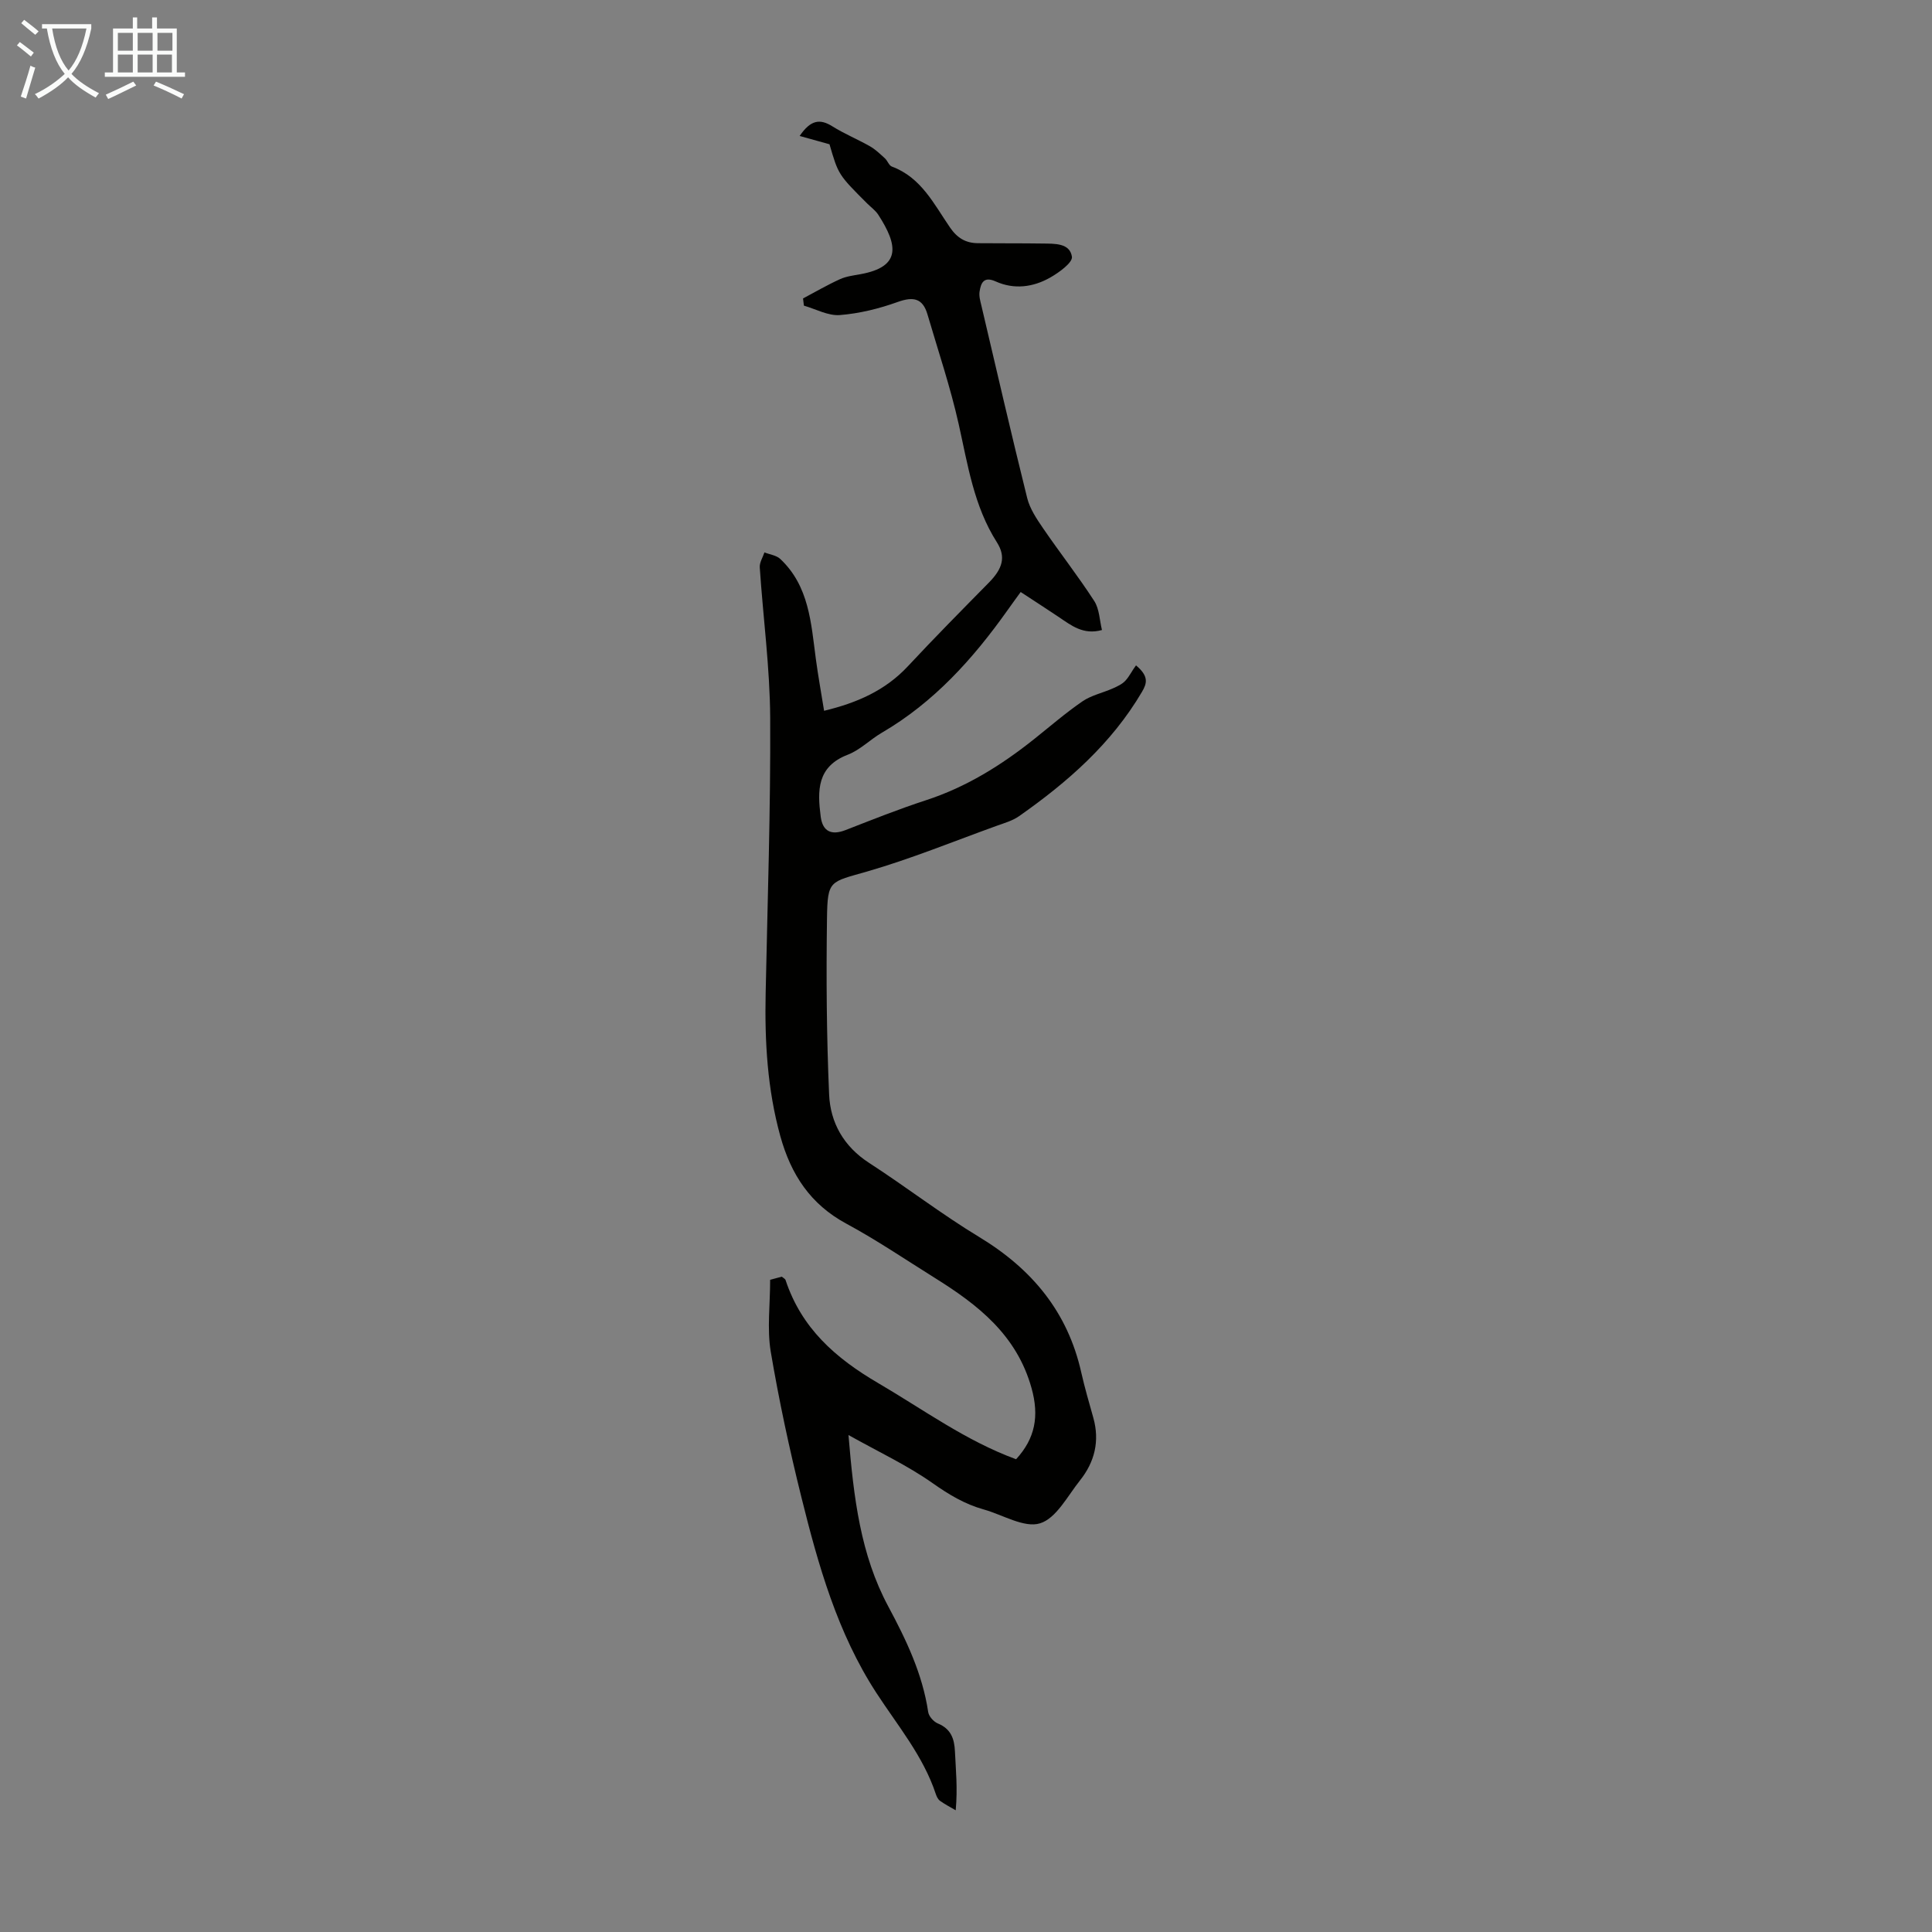 <svg enable-background="new 0 0 400 400" viewBox="0 0 400 400" xmlns="http://www.w3.org/2000/svg"><rect x="0" y="0" width="400" height="400" fill="#808080" stroke="none"/><path d="m159.45 264.97c.71-.19 1.56-.42 2.41-.65.31.27.69.44.78.7 3.3 9.95 10.28 16.14 19.25 21.38 9.33 5.46 18.07 11.9 28.48 15.72 3.94-4.29 4.83-8.92 3.19-14.76-3.07-10.98-11.08-17.21-20.03-22.79-6.07-3.79-12.01-7.83-18.3-11.22-7.45-4.02-11.46-10.16-13.67-18.11-2.69-9.73-3.25-19.59-3.04-29.58.39-19.02 1.04-38.04.94-57.05-.06-10.38-1.47-20.75-2.16-31.14-.07-1.01.63-2.07.97-3.1 1.11.44 2.48.6 3.28 1.36 5.97 5.61 6.37 13.25 7.36 20.68.47 3.52 1.11 7.02 1.71 10.75 6.77-1.63 12.65-4.18 17.34-9.21 5.48-5.88 11.13-11.59 16.77-17.32 2.83-2.87 3.6-5.32 1.66-8.36-4.76-7.48-6.01-15.99-7.89-24.4-1.72-7.7-4.26-15.21-6.48-22.79-.98-3.34-2.93-3.72-6.16-2.56-3.84 1.38-7.93 2.39-11.98 2.71-2.41.19-4.96-1.24-7.44-1.95-.06-.5-.12-1-.18-1.49 2.54-1.35 5.03-2.8 7.65-3.99 1.3-.59 2.8-.77 4.23-1.03 8.49-1.53 7.77-6.01 3.71-12.29-.59-.92-1.56-1.6-2.35-2.39-5.93-5.93-5.93-5.93-7.76-12.22-2.08-.58-3.9-1.09-6.18-1.72 2.29-3.36 4.21-3.6 6.78-1.99 2.48 1.55 5.23 2.68 7.78 4.13 1.14.65 2.11 1.6 3.09 2.49.55.5.84 1.49 1.45 1.71 6.08 2.25 8.72 7.8 12.03 12.61 1.51 2.2 3.26 3.22 5.75 3.25 4.47.05 8.95 0 13.42.07 2.44.04 5.64-.14 6.07 2.73.18 1.21-2.66 3.27-4.49 4.31-3.54 2.01-7.46 2.53-11.29.81-2.48-1.11-3.06.3-3.34 2.1-.15.95.16 1.99.39 2.96 3.12 13.27 6.18 26.56 9.47 39.79.56 2.24 1.98 4.34 3.32 6.3 3.46 5.05 7.24 9.88 10.56 15.01 1.07 1.65 1.1 3.97 1.6 6.01-3.88 1.07-6.35-.95-8.94-2.69-2.5-1.67-5.03-3.31-7.89-5.18-.97 1.34-1.87 2.56-2.75 3.81-7.12 10.03-15.22 19.04-26.01 25.33-2.41 1.41-4.48 3.56-7.03 4.54-6.42 2.47-6.31 7.46-5.61 12.84.4 3.05 2.2 3.91 5.14 2.77 5.52-2.15 11.03-4.35 16.65-6.18 8.33-2.71 15.58-7.23 22.36-12.63 3.33-2.65 6.55-5.45 10.05-7.85 1.83-1.25 4.17-1.74 6.25-2.66.94-.42 1.96-.88 2.63-1.61.87-.94 1.42-2.16 2.2-3.17 2.68 2.24 2.28 3.71 1.24 5.47-6.32 10.75-15.43 18.72-25.47 25.76-1.34.94-3.02 1.41-4.6 1.98-8.92 3.22-17.73 6.83-26.82 9.46-7.74 2.23-8.22 1.72-8.33 9.67-.17 12.17-.09 24.35.44 36.5.25 5.84 3.03 10.77 8.27 14.16 7.69 4.98 14.97 10.61 22.8 15.35 10.91 6.6 18.33 15.5 21.14 28.07.71 3.16 1.63 6.27 2.5 9.39 1.34 4.8.26 9.13-2.76 12.92-2.58 3.23-4.92 7.87-8.29 8.9-3.27 1.01-7.71-1.77-11.64-2.87-3.91-1.09-7.23-3.08-10.59-5.45-5.22-3.68-11.1-6.42-17.42-9.96 1.08 13.07 2.49 24.77 8.24 35.49 3.71 6.91 7.08 13.95 8.26 21.85.13.89 1.12 2.01 1.99 2.37 2.69 1.11 3.43 3.11 3.55 5.78.17 3.79.58 7.56.16 12.2-1.09-.64-2.22-1.22-3.24-1.95-.42-.3-.71-.89-.88-1.41-2.61-7.89-7.9-14.16-12.33-20.98-8.04-12.37-12.01-26.4-15.51-40.52-2.48-9.97-4.64-20.04-6.35-30.17-.76-4.69-.11-9.6-.11-14.8z" fill="#010100"/><g fill="#fafbfa"><path d="m6.4 11.7c-1-.8-1.9-1.6-2.9-2.3l.6-.7c.9.7 1.9 1.4 2.9 2.2zm-2.1 8.3c.7-2.1 1.4-4.2 2-6.4.2.1.6.3 1 .4-.7 2.3-1.3 4.4-1.9 6.4zm3-12.8c-1.1-.9-2.1-1.7-2.9-2.4l.6-.7c1 .8 2 1.5 3 2.4zm1.4-1.3v-.9h10.2v.9c-.9 4.2-2.3 7.3-4.1 9.4 1.3 1.4 3.2 2.7 5.7 4-.2.2-.4.5-.7.9-2.5-1.4-4.4-2.7-5.7-4.2-1.4 1.5-3.5 3-6.1 4.4 0 0 0 0-.1-.1-.3-.4-.5-.7-.7-.8 2.7-1.3 4.7-2.8 6.2-4.2-1.8-2.2-3-5.3-3.7-9.4zm9.2 0h-7.1c.6 3.8 1.7 6.7 3.4 8.7 1.7-2 2.9-4.8 3.7-8.7z"/><path d="m31.6 3.6h.9v2.3h4.1v9.1h1.7v.9h-16.6v-.9h1.7v-9.1h4.1v-2.3h.9v2.3h3.1v-2.3zm-4 13.3.6.8c-1.9.9-3.8 1.9-5.8 2.8-.2-.3-.3-.6-.5-.9 2-.9 3.9-1.8 5.7-2.7zm-3.2-10.1v3.7h3.1v-3.7zm0 4.5v3.7h3.1v-3.7zm4.1-4.5v3.7h3.1v-3.7zm0 4.5v3.7h3.1v-3.7zm9.1 9.1c-2.1-1.1-4.1-2-5.8-2.7l.5-.8c2.2.9 4.1 1.8 5.8 2.6zm-1.9-13.6h-3.1v3.7h3.1zm-3.2 4.5v3.7h3.1v-3.7z"/></g></svg>